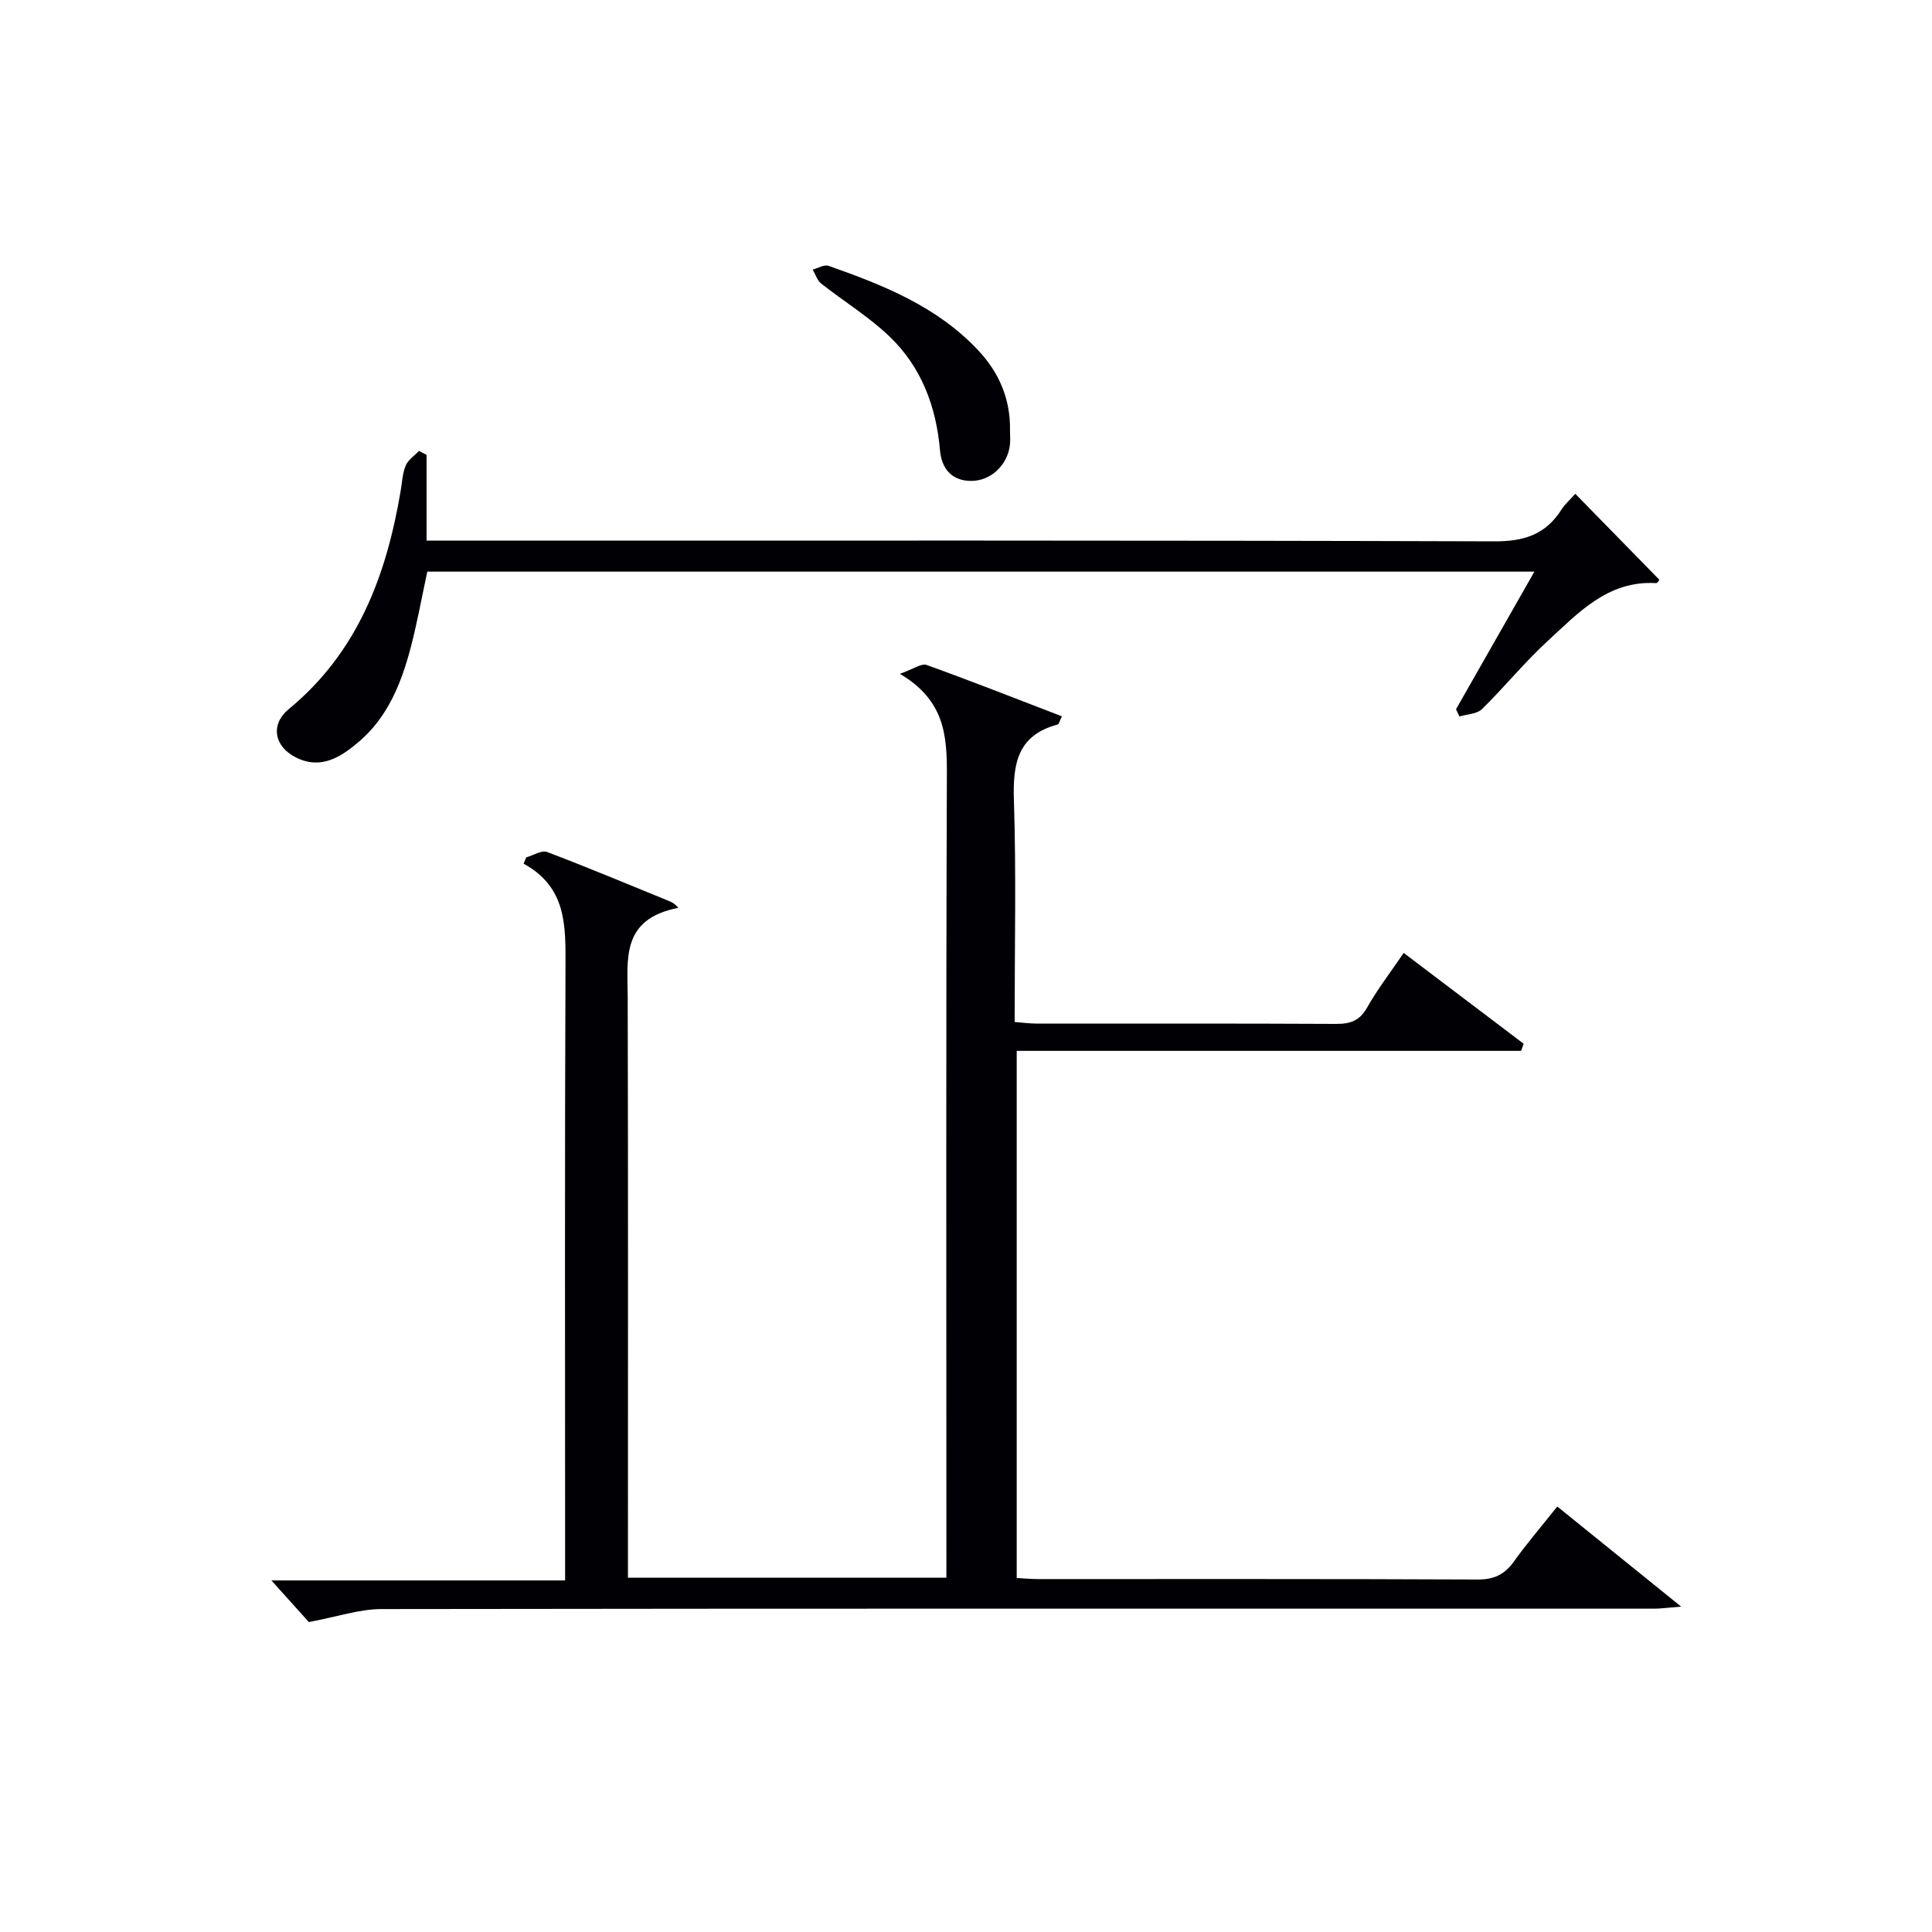 <svg enable-background="new 0 0 400 400" viewBox="0 0 400 400" xmlns="http://www.w3.org/2000/svg"><g fill="#010105"><path d="m63.94 335.83c-1.86-2.07-4.63-5.15-7.75-8.62h60.81c0-2.52 0-4.45 0-6.37 0-40.33-.09-80.66.08-120.99.03-8.26.19-16.2-8.67-21.03.18-.44.36-.88.54-1.31 1.45-.41 3.18-1.54 4.32-1.11 8.39 3.17 16.67 6.66 24.98 10.04.63.26 1.28.46 2.2 1.52-11.91 2.3-10.52 10.6-10.49 18.52.1 38 .05 75.99.05 113.99v6.18h65.93c0-1.94 0-3.86 0-5.78 0-53.49-.1-106.99.1-160.48.03-8.05-.42-15.39-9.73-20.88 2.84-1 4.47-2.22 5.53-1.84 9.33 3.36 18.56 7 28.02 10.64-.49.96-.61 1.63-.9 1.7-8.31 2.21-9.29 8.13-9.04 15.68.49 15.14.15 30.3.15 45.9 1.66.13 3.08.33 4.51.33 20.66.02 41.33-.04 61.99.07 2.94.02 4.92-.62 6.47-3.37 2.1-3.74 4.76-7.18 7.58-11.33 8.42 6.38 16.63 12.6 24.84 18.81-.18.49-.36.98-.54 1.47-34.67 0-69.34 0-104.42 0v109.14c1.52.08 2.97.22 4.42.22 30.33.01 60.66-.05 90.99.09 3.38.02 5.57-1 7.5-3.69 2.8-3.9 5.93-7.55 9.01-11.42 8.32 6.73 16.45 13.29 25.64 20.72-2.8.22-4.18.43-5.57.43-87.82 0-175.65-.05-263.47.08-4.64 0-9.26 1.61-15.08 2.69z"/><path d="m326.15 102.24c5.96 6.09 11.63 11.89 17.4 17.79-.04.05-.37.72-.66.7-9.99-.6-16.13 6.17-22.55 12.07-4.77 4.38-8.87 9.47-13.51 14.01-1.05 1.03-3.08 1.05-4.66 1.53-.24-.5-.48-.99-.72-1.49 5.31-9.32 10.61-18.64 16.23-28.5-76.8 0-152.81 0-229.21 0-1.12 5.19-2.08 10.54-3.45 15.77-1.93 7.32-4.73 14.32-10.65 19.39-3.7 3.16-7.87 5.95-13.11 3.31-4.53-2.29-5.33-6.83-1.46-10.02 14.22-11.72 20.17-27.58 23.13-45.03.31-1.8.38-3.71 1.06-5.36.49-1.19 1.81-2.05 2.76-3.06.52.28 1.04.55 1.57.83v17.75h6.25c71.63 0 143.26-.08 214.88.15 6.1.02 10.53-1.42 13.79-6.51.79-1.24 1.95-2.25 2.91-3.33z"/><path d="m209.11 89.14c0 1 .1 2.01-.02 3-.5 4.18-3.97 7.46-8.07 7.43-4.05-.03-6.08-2.64-6.4-6.31-.79-9.12-3.87-17.3-10.48-23.62-4.28-4.09-9.46-7.25-14.14-10.95-.83-.65-1.17-1.91-1.74-2.88 1.1-.28 2.39-1.09 3.28-.77 11.33 3.98 22.44 8.4 30.94 17.44 4.41 4.68 6.75 10.19 6.63 16.66z"/></g></svg>